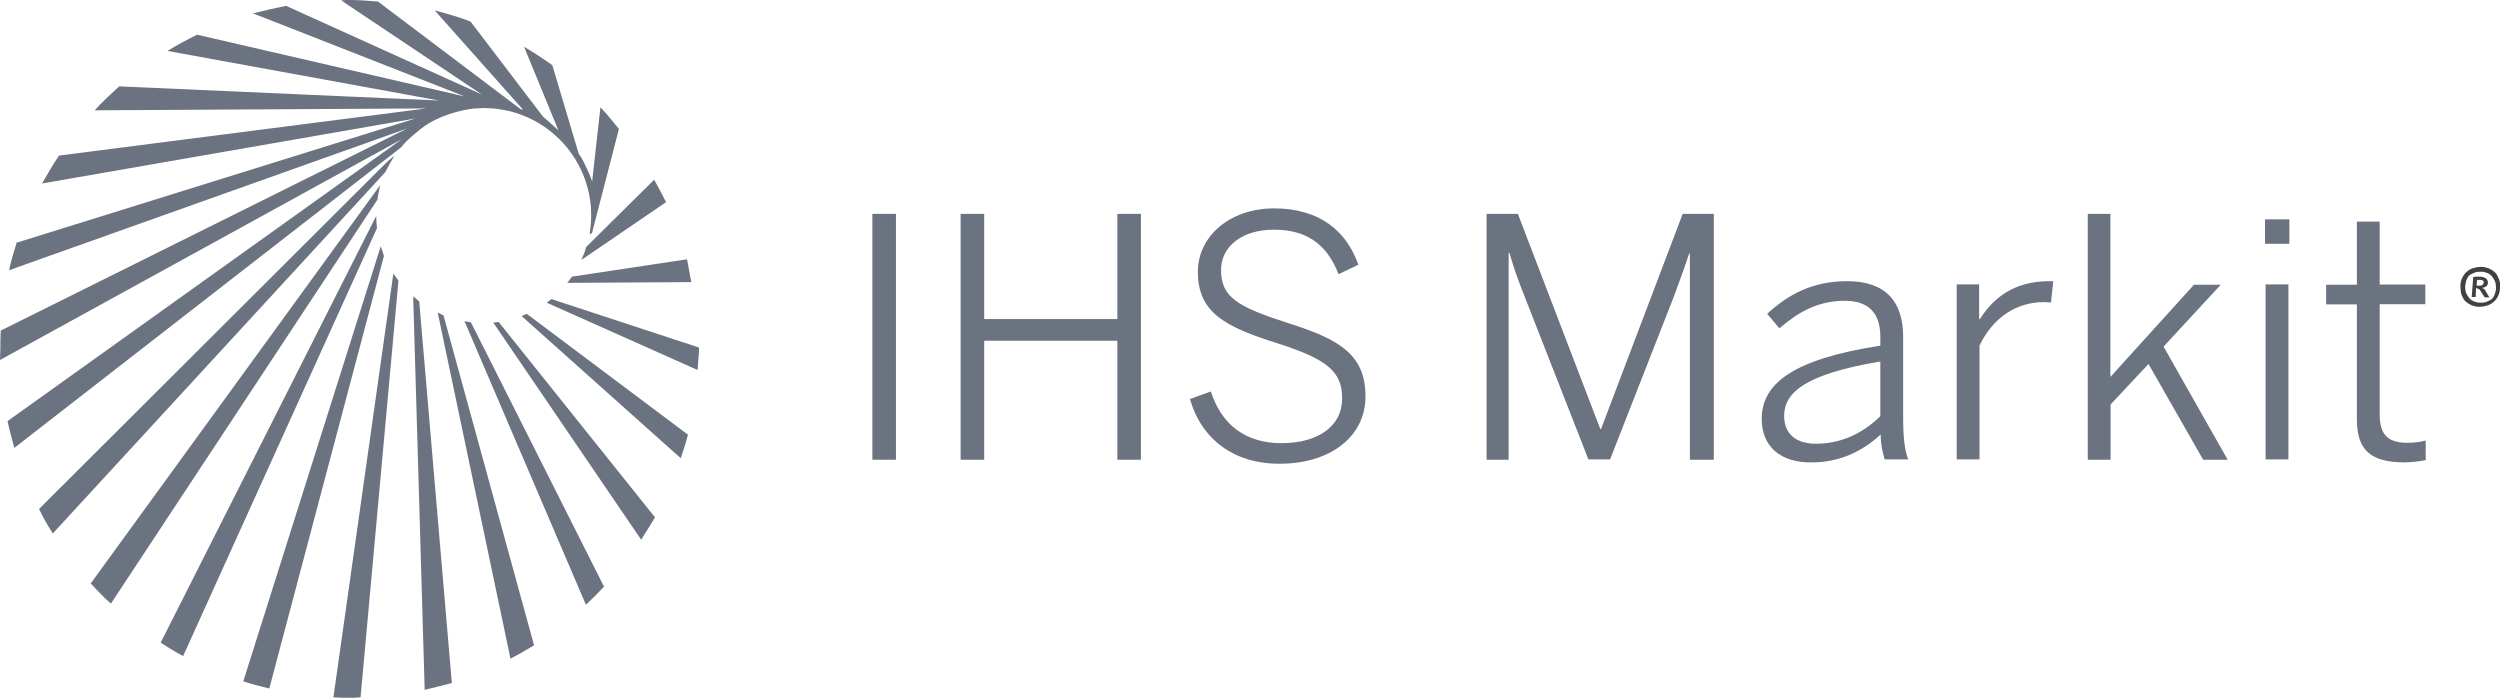 <?xml version="1.0" encoding="UTF-8"?><svg id="a" xmlns="http://www.w3.org/2000/svg" width="132.57" height="37" xmlns:xlink="http://www.w3.org/1999/xlink" viewBox="0 0 132.57 37"><defs><clipPath id="e"><rect x="-182.59" y="102" width="41" height="41" fill="none" stroke-width="0"/></clipPath></defs><path id="b" d="m20.43,9.13L2.8,28.29c-.27-.42-.52-.86-.73-1.3L20.54,8.57c.12-.1.44-.38.35-.25-.06.06-.36.61-.46.81Zm-.48,2.32h0l-11.43,22.63c.38.25.79.5,1.19.71l10.28-22.69c-.02-.21-.04-.42-.04-.65Zm.23-1.65s-.06.08-.13.17L4.81,30.94c.35.38.69.73,1.07,1.07l14.14-21.43c.02-.23.1-.56.15-.79Zm9.9,5.2l6.58-.04c-.08-.35-.15-.86-.23-1.21l-6.1.92c-.08.12-.15.21-.25.33Zm-5.45,2.03l6.44,15.04c.33-.31.65-.63.96-.96l-7.06-14.02c-.1-.02-.23-.04-.35-.06Zm6.2-3.26s.06-.02.08-.04l4.41-3.01c-.17-.35-.44-.84-.63-1.19l-3.61,3.57c-.06.25-.15.46-.25.67Zm-1.59,2.09c-.08.06-.17.13-.25.19l8,3.57c.02-.35.08-.84.08-1.19l-7.83-2.57Zm-9.05-2.8l-7.29,23.07c.46.15.92.27,1.38.38l6.08-22.94c-.06-.17-.12-.35-.17-.52Zm5.97,4.05l7.84,11.51c.21-.35.54-.84.73-1.19l-8.29-10.36c-.08.02-.17.02-.29.04Zm1.5-.35l8.44,7.54c.12-.35.29-.88.38-1.25l-8.55-6.41c-.1.04-.19.08-.27.12Zm-4.45-.19l3.86,18.36c.4-.21.88-.48,1.25-.71l-4.8-17.49c-.1-.06-.21-.12-.31-.15Zm-1.3-.86l.61,20.87c.48-.12.96-.23,1.44-.36l-1.73-20.24c-.13-.1-.23-.19-.33-.27Zm-4.22,21.27c.27.02.56.02.84.02.19,0,.38,0,.59-.02l2.01-22.1c-.1-.12-.17-.25-.27-.38l-3.18,22.48Zm7.52-31.23h.08c.12,0,.25-.02.36-.02,3.15,0,5.7,2.55,5.7,5.7,0,.33-.04.65-.08.98.06,0,.12-.04.13-.08l1.42-5.49c-.29-.35-.65-.82-.98-1.15l-.44,3.93c-.08-.25-.19-.5-.42-.98-.08-.15-.17-.33-.29-.48l-1.4-4.7c-.48-.35-.98-.67-1.5-.98l1.82,4.43c-.33-.31-.65-.58-.82-.73l-3.84-5.04c-.61-.23-1.25-.42-1.9-.59l4.68,5.26-.12-.02L20.04.08c-.5-.04-1.02-.08-1.53-.08-.13,0-.29,0-.42.02l7.46,4.99L15.17.31c-.59.12-1.17.25-1.75.4l11.24,4.41L10.45,1.84c-.54.27-1.05.54-1.57.86l14.4,2.63-16.96-.75c-.38.35-.96.88-1.3,1.27l17.59-.1L3.13,8.25c-.33.48-.61.98-.9,1.48l19.81-3.45L.88,12.87c-.15.48-.29.96-.4,1.46l21.12-7.52L.04,17.53c-.02.33-.02.65-.02.98,0,.13-.02.44-.02.58L21.31,7.38.4,22.33c.1.48.23.94.36,1.42L21.25,7.83c.1-.12.21-.23.31-.35.23-.21.56-.5.92-.77.75-.54,1.88-.88,2.7-.96Z" fill="#6b7280" stroke-width="0"/><path id="c" d="m67.57,11.05c-2.38,0-4.05,1.5-4.05,3.36,0,2.17,1.44,2.92,4.24,3.8,2.76.88,3.41,1.57,3.41,2.93,0,1.46-1.27,2.36-3.22,2.36-1.84,0-3.16-.92-3.74-2.74l-1.11.4c.61,2.13,2.34,3.45,4.78,3.43,2.61,0,4.53-1.4,4.53-3.57s-1.32-3.01-4.05-3.87c-2.74-.88-3.61-1.38-3.61-2.84,0-1.19,1.05-2.13,2.8-2.13,1.63,0,2.78.67,3.43,2.36l1.05-.5c-.61-1.75-2.01-2.99-4.47-2.99Zm-21.31.29v13.04h1.25v-13.04h-1.25Zm4.68,0v13.04h1.25v-6.31h7.06v6.31h1.25v-13.04h-1.25v5.58h-7.06v-5.58h-1.25Zm27.89,0v13.04h1.17v-10.97h.04c.27.92.48,1.48.81,2.32l3.38,8.63h1.15l3.38-8.63c.31-.84.63-1.71.81-2.28h.04v10.93h1.27v-13.04h-1.65l-4.33,11.41h-.04l-4.37-11.41h-1.63Zm31.88,0v13.04h1.21v-2.93l2.01-2.15,2.9,5.08h1.3l-3.4-6,3.03-3.28h-1.42l-4.43,4.89v-8.65h-1.21Zm9.4.29v1.3h1.29v-1.3h-1.29Zm4.87.13v3.34h-1.63v1.04h1.63v6.08c0,1.59.67,2.28,2.46,2.3.42,0,.9-.06,1.19-.12v-1.04c-.27.08-.63.12-.98.12-1.13,0-1.46-.54-1.46-1.52v-5.83h2.42v-1.04h-2.42v-3.34h-1.21Zm-27.03,3.15c-1.84,0-3.13.71-4.24,1.73l.65.77c.98-.84,2.01-1.46,3.47-1.46,1.21,0,1.88.61,1.88,1.9v.48c-4.72.73-6.29,2.05-6.29,3.89,0,1.44.98,2.32,2.65,2.3,1.38,0,2.59-.5,3.66-1.48,0,.54.1.94.21,1.32h1.25c-.19-.46-.27-1.15-.27-2.28v-4.22c0-1.84-.9-2.95-2.97-2.95h0Zm10.72,0c-1.84,0-2.95.86-3.68,2.01h-.04v-1.84h-1.19v9.28h1.21v-6.04c.71-1.46,1.92-2.3,3.43-2.3.04,0,.36.02.36.02l.12-1.13h-.21Zm11.47.17v9.28h1.21v-9.28h-1.21Zm-20.43,4.09v2.9c-.94.92-2.09,1.46-3.41,1.46-1.04,0-1.69-.5-1.69-1.48,0-1.23,1.11-2.21,5.1-2.88Z" fill="#6b7280" stroke-width="0"/><path id="d" d="m130.47,15.17c0-.17.04-.33.1-.44.06-.13.13-.23.25-.33s.21-.15.35-.19.27-.06.4-.06c.15,0,.29.04.4.08.13.06.23.12.33.21s.15.21.21.35c.06.13.08.29.06.46,0,.17-.04.33-.1.44-.06.13-.13.23-.25.33-.1.08-.21.15-.35.19s-.27.06-.4.06c-.15,0-.29-.04-.4-.08-.13-.06-.23-.12-.33-.21s-.15-.21-.21-.35c-.04-.13-.06-.29-.06-.46Zm.25.02c0,.13.02.27.06.36s.1.19.17.27.15.13.25.17c.1.04.19.06.31.06s.23,0,.33-.04.19-.08.27-.13c.08-.06.13-.15.17-.25s.08-.23.08-.36-.02-.27-.06-.36-.1-.19-.17-.27-.15-.13-.25-.17c-.1-.04-.19-.06-.31-.06s-.23,0-.33.04-.19.08-.27.13c-.08.06-.13.15-.17.25s-.06.23-.08.36Zm.42-.5s.1-.02.17-.02h.21c.12,0,.21.04.29.08.08.06.12.13.12.25,0,.08-.04.15-.1.19s-.12.06-.21.08l.12.06.27.44h-.25l-.27-.42-.19-.08-.02.48h-.21l.08-1.05Zm.35.15h-.08s-.06,0-.06.02l-.02.29h.13c.08,0,.13,0,.17-.04.04-.02.06-.06.08-.12,0-.12-.08-.15-.23-.15h0Z" fill="#414042" stroke-width="0"/></svg>